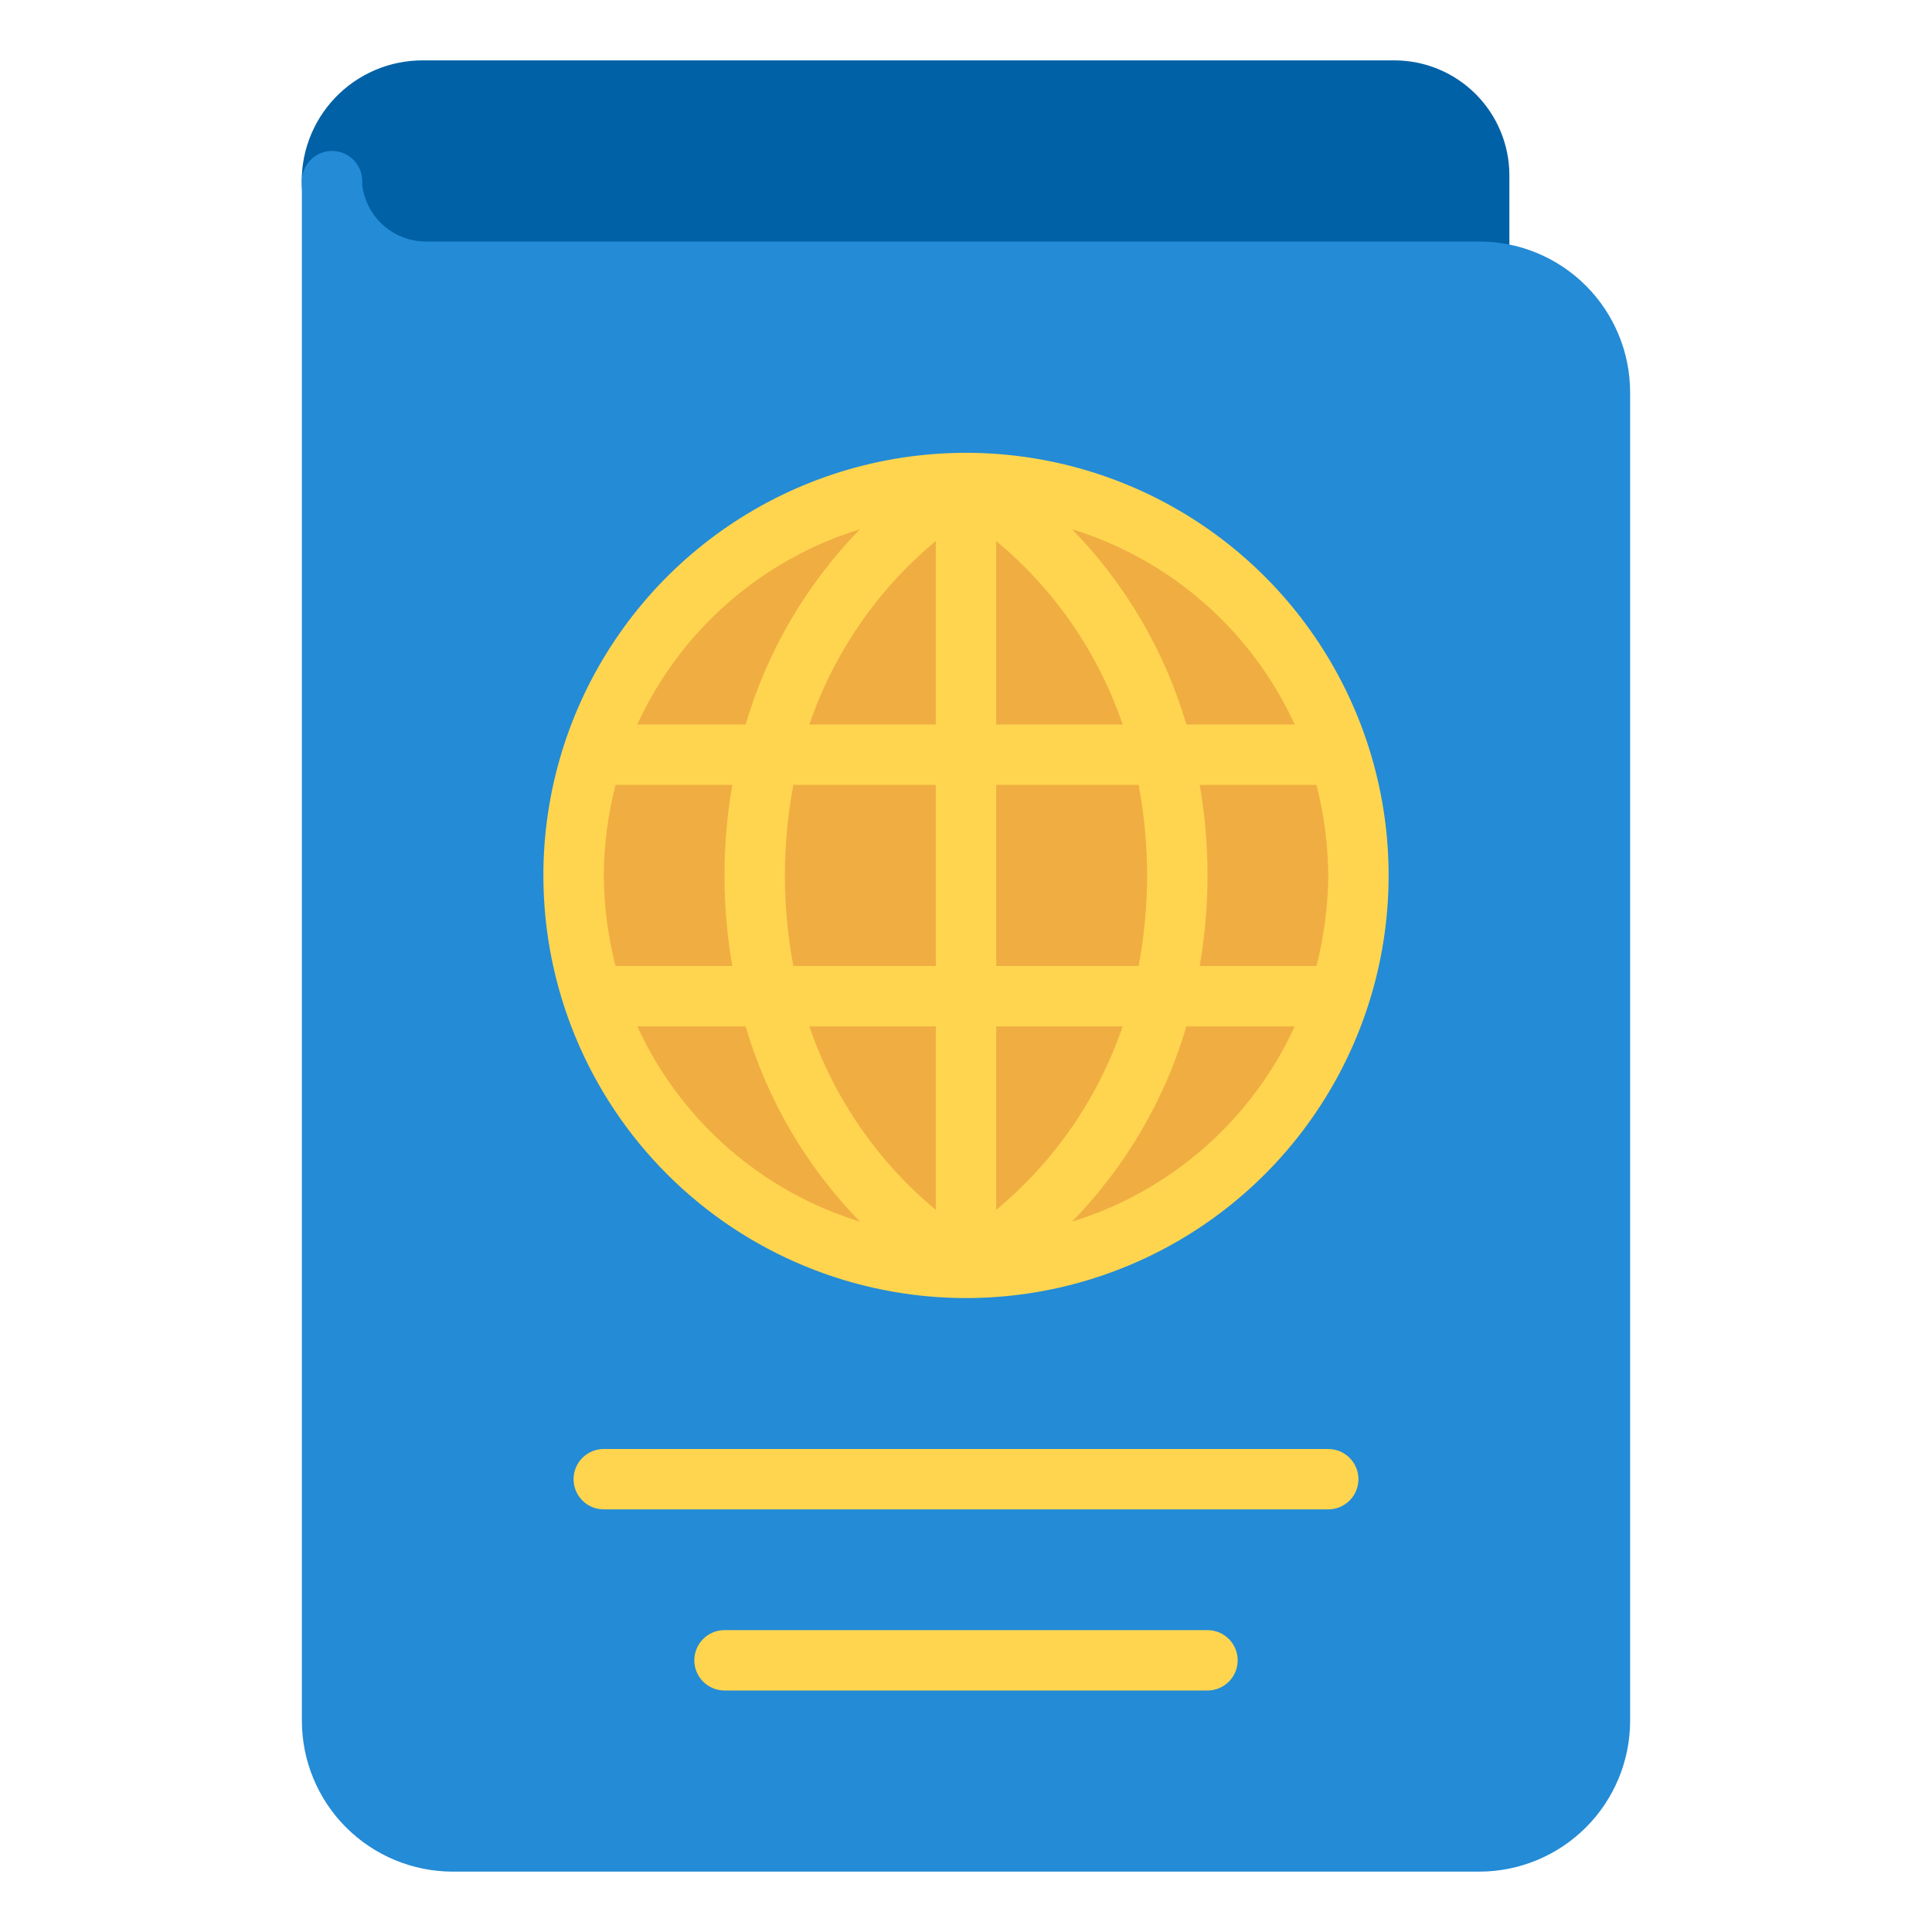 <svg width="128" height="128" viewBox="0 0 128 128" fill="none" xmlns="http://www.w3.org/2000/svg">
<path d="M92.4 4H28C26.913 3.999 25.837 4.218 24.838 4.647C23.839 5.075 22.938 5.702 22.189 6.49C21.441 7.278 20.86 8.21 20.484 9.229C20.108 10.249 19.943 11.335 20 12.42C20.158 14.51 21.11 16.46 22.662 17.87C24.212 19.279 26.244 20.042 28.34 20H98C98.531 20 99.039 19.789 99.414 19.414C99.789 19.039 100 18.53 100 18V11.6C99.995 9.586 99.192 7.656 97.768 6.232C96.344 4.808 94.414 4.005 92.4 4Z" fill="#0061A6"/>
<path d="M98 16H28.34C27.284 16.028 26.255 15.663 25.453 14.976C24.651 14.289 24.134 13.328 24 12.28V12C24 11.47 23.789 10.961 23.414 10.586C23.039 10.211 22.53 10 22 10C21.47 10 20.961 10.211 20.586 10.586C20.211 10.961 20 11.47 20 12V114C20 116.652 21.054 119.196 22.929 121.071C24.804 122.946 27.348 124 30 124H98C100.652 124 103.196 122.946 105.071 121.071C106.946 119.196 108 116.652 108 114V26C108 23.348 106.946 20.804 105.071 18.929C103.196 17.054 100.652 16 98 16Z" fill="#248BD6"/>
<path d="M80 108H48C47.47 108 46.961 108.211 46.586 108.586C46.211 108.961 46 109.47 46 110C46 110.53 46.211 111.039 46.586 111.414C46.961 111.789 47.47 112 48 112H80C80.53 112 81.039 111.789 81.414 111.414C81.789 111.039 82 110.53 82 110C82 109.47 81.789 108.961 81.414 108.586C81.039 108.211 80.53 108 80 108Z" fill="#FFD54F"/>
<path d="M88 96H40C39.47 96 38.961 96.211 38.586 96.586C38.211 96.961 38 97.47 38 98C38 98.53 38.211 99.039 38.586 99.414C38.961 99.789 39.47 100 40 100H88C88.53 100 89.039 99.789 89.414 99.414C89.789 99.039 90 98.53 90 98C90 97.47 89.789 96.961 89.414 96.586C89.039 96.211 88.53 96 88 96Z" fill="#FFD54F"/>
<path d="M64 84C78.359 84 90 72.359 90 58C90 43.641 78.359 32 64 32C49.641 32 38 43.641 38 58C38 72.359 49.641 84 64 84Z" fill="#F0AE42"/>
<path d="M64 86C69.538 86 74.951 84.358 79.556 81.281C84.16 78.204 87.749 73.832 89.869 68.715C91.988 63.599 92.542 57.969 91.462 52.538C90.382 47.106 87.715 42.117 83.799 38.201C79.883 34.285 74.894 31.618 69.463 30.538C64.031 29.458 58.401 30.012 53.285 32.131C48.169 34.251 43.795 37.84 40.719 42.444C37.642 47.049 36 52.462 36 58C36 65.426 38.95 72.548 44.201 77.799C49.452 83.05 56.574 86 64 86ZM42.22 68H49.4C50.833 72.867 53.436 77.31 56.98 80.94C53.747 79.945 50.76 78.278 48.217 76.048C45.673 73.818 43.629 71.075 42.22 68ZM40 58C40.013 55.976 40.275 53.96 40.78 52H48.52C47.827 55.97 47.827 60.03 48.52 64H40.78C40.275 62.04 40.013 60.024 40 58ZM88 58C87.987 60.024 87.725 62.04 87.22 64H79.48C80.173 60.03 80.173 55.97 79.48 52H87.22C87.725 53.96 87.987 55.976 88 58ZM76 58C75.997 60.013 75.81 62.021 75.44 64H66V52H75.44C75.81 53.979 75.997 55.987 76 58ZM62 80.16C58.14 76.956 55.24 72.748 53.62 68H62V80.16ZM66 80.16V68H74.38C72.76 72.748 69.86 76.956 66 80.16ZM66 48V35.84C69.86 39.044 72.76 43.252 74.38 48H66ZM62 35.84V48H53.62C55.24 43.252 58.14 39.044 62 35.84ZM62 52V64H52.56C51.813 60.035 51.813 55.965 52.56 52H62ZM71.02 80.94C74.564 77.31 77.167 72.867 78.6 68H85.78C84.371 71.075 82.327 73.818 79.783 76.048C77.24 78.278 74.253 79.945 71.02 80.94ZM85.78 48H78.6C77.167 43.133 74.564 38.691 71.02 35.06C74.253 36.055 77.24 37.722 79.783 39.952C82.327 42.182 84.371 44.925 85.78 48ZM56.98 35.06C53.436 38.691 50.833 43.133 49.4 48H42.22C43.629 44.925 45.673 42.182 48.217 39.952C50.76 37.722 53.747 36.055 56.98 35.06Z" fill="#FFD54F"/>
</svg>
